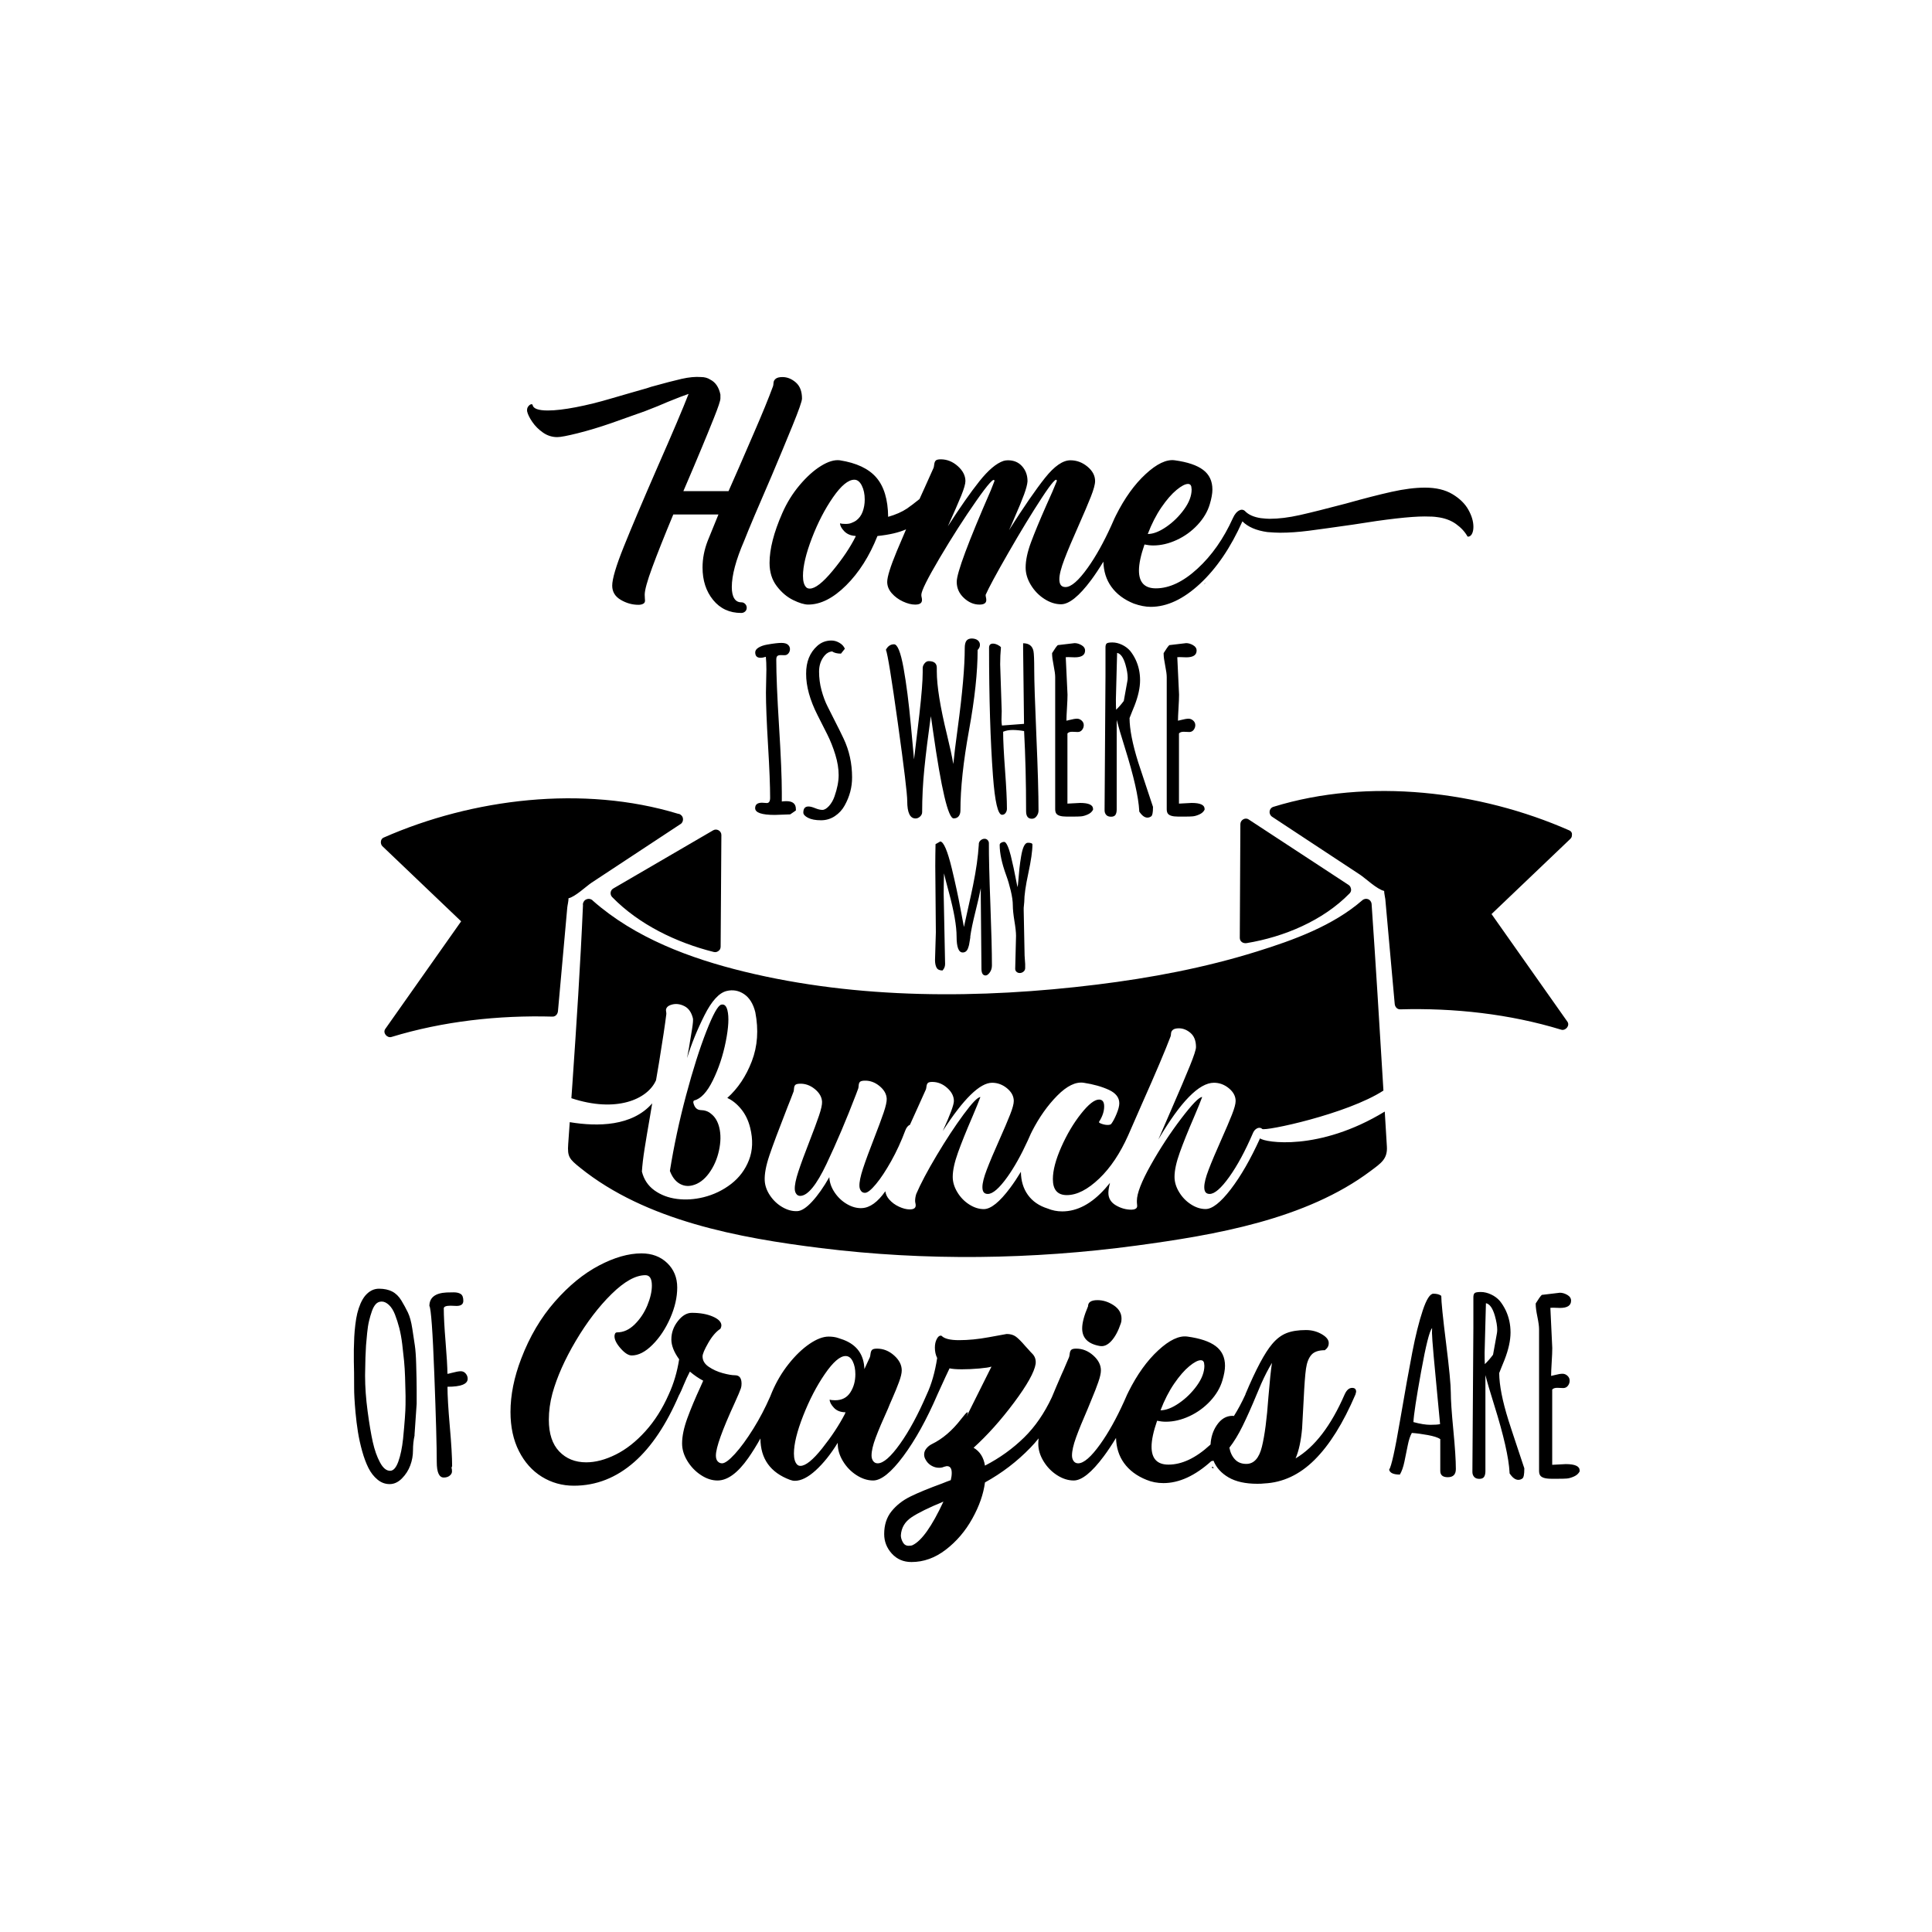 <?xml version="1.0" encoding="utf-8"?>
<!-- Generator: Adobe Illustrator 21.0.0, SVG Export Plug-In . SVG Version: 6.00 Build 0)  -->
<svg version="1.1" id="Calque_1" xmlns="http://www.w3.org/2000/svg" xmlns:xlink="http://www.w3.org/1999/xlink" x="0px" y="0px"
	 viewBox="0 0 600 600" style="enable-background:new 0 0 600 600;" xml:space="preserve">
<path d="M450.56,432.42c0-2.33-0.49-7.46-1.48-15.39c-0.99-7.93-1.48-12.8-1.48-14.6c-0.57-0.44-1.38-0.66-2.44-0.66
	c-1.06,0-2.17,1.75-3.33,5.25c-1.16,3.5-2.24,7.82-3.23,12.95c-1,5.14-2.27,12.25-3.83,21.34c-1.55,9.09-2.67,14.13-3.36,15.12
	c0.25,1.01,1.35,1.51,3.33,1.51c0.59-0.98,1.07-2.33,1.42-4.03c0.36-1.7,0.7-3.39,1.03-5.06c0.33-1.67,0.76-2.96,1.27-3.84
	c1.45,0.1,3.11,0.32,4.97,0.66c1.86,0.35,3.15,0.76,3.86,1.26v9.87c0,1.31,0.78,1.96,2.33,1.96c1.68,0,2.51-0.85,2.51-2.55
	c0-2.71-0.27-6.77-0.79-12.18C450.82,438.62,450.56,434.75,450.56,432.42z M444.22,442.49c-1.42,0-3.17-0.28-5.27-0.85
	c0.1-2.19,0.89-7.4,2.38-15.63c1.49-8.23,2.63-12.75,3.42-13.56c-0.02,0.12-0.04,0.61-0.04,1.46c0,0.85,0.18,3.3,0.54,7.35
	c0.36,4.05,0.76,8.32,1.2,12.79c0.44,4.47,0.7,7.21,0.78,8.22C446.64,442.42,445.63,442.49,444.22,442.49z M468.44,441.01
	c-1.87-5.99-2.82-10.85-2.85-14.6c0.07-0.2,0.33-0.85,0.78-1.96c0.44-1.11,0.74-1.83,0.89-2.18c1.23-3.18,1.85-6,1.85-8.46
	c0-2.46-0.49-4.74-1.48-6.84c-0.52-1.08-1.13-2.07-1.85-2.96c-0.74-0.84-1.64-1.51-2.72-2.01c-1.07-0.5-2.13-0.76-3.18-0.76
	c-1.05,0-1.69,0.12-1.94,0.37c-0.25,0.25-0.37,0.67-0.37,1.26v9.31l-0.3,44.39v0.59c0,0.59,0.18,1.09,0.54,1.5
	c0.36,0.41,0.89,0.61,1.61,0.61s1.21-0.21,1.48-0.63c0.27-0.42,0.41-1.01,0.41-1.77v-29.82c0.52,2.05,1.44,5.19,2.77,9.43
	c2.91,9.29,4.48,16.22,4.73,20.81v0.26c0.89,1.36,1.8,2.03,2.73,2.03c0.44,0,0.86-0.14,1.26-0.43c0.39-0.28,0.59-1.27,0.59-2.98
	v-0.18c-0.3-0.94-1.03-3.16-2.22-6.67C470,445.8,469.08,443.04,468.44,441.01z M464.86,414.18l-1.18,6.54
	c-0.84,1.13-1.69,2.11-2.55,2.92c-0.05-0.76-0.07-1.92-0.07-3.47l0.41-15.45c1.16,0.22,2.08,1.52,2.77,3.88
	c0.49,1.73,0.74,3.19,0.74,4.4C464.97,413.44,464.93,413.84,464.86,414.18z M490.58,456.69v0.26c-0.35,0.69-0.94,1.22-1.77,1.59
	c-0.84,0.37-1.58,0.58-2.22,0.63c-0.64,0.05-1.47,0.07-2.48,0.07h-2.37c-1.87,0-3.03-0.37-3.47-1.11c-0.2-0.34-0.3-0.8-0.3-1.37
	v-43.98c0-0.86-0.17-2.14-0.52-3.84c-0.35-1.7-0.52-2.99-0.52-3.88v-0.26c0.84-1.38,1.47-2.27,1.89-2.66l5.62-0.67
	c0.76,0,1.53,0.23,2.31,0.68c0.78,0.46,1.16,1.05,1.16,1.79c0,1.5-1.15,2.25-3.44,2.25l-2.18-0.07c-0.37,0-0.64,0.01-0.81,0.04
	l0.59,12.49c0,1.01-0.06,2.48-0.18,4.42c-0.12,1.93-0.18,3.34-0.18,4.23c0.27-0.05,0.64-0.14,1.11-0.26
	c1.03-0.27,1.84-0.41,2.42-0.41c0.58,0,1.1,0.21,1.55,0.63c0.46,0.42,0.68,0.92,0.68,1.52c0,0.59-0.18,1.12-0.55,1.59
	c-0.37,0.47-0.85,0.7-1.44,0.7L483.6,431c-0.74,0-1.26,0.18-1.55,0.55v23.36c2.59-0.15,3.99-0.22,4.21-0.22
	C489.14,454.69,490.58,455.35,490.58,456.69z"/>
<g id="Mode_Isolation">
</g>
<path d="M336.08,412.55c0-1.75,0.61-4.04,1.82-6.86c0-1.28,0.97-1.92,2.93-1.92c1.75,0,3.43,0.54,5.05,1.61
	c1.61,1.08,2.42,2.46,2.42,4.14c0,0.61-0.07,1.08-0.2,1.41c-0.81,2.42-1.8,4.27-2.98,5.55c-1.18,1.28-2.41,1.78-3.68,1.51
	C337.86,417.33,336.08,415.51,336.08,412.55z M421.16,432.23l-0.2,0.81c-3.83,8.95-8.07,15.73-12.72,20.34
	c-4.64,4.61-9.86,7.05-15.64,7.32c-0.47,0.07-1.18,0.1-2.12,0.1c-3.7,0-6.68-0.66-8.93-1.97c-2.25-1.31-3.82-3.04-4.69-5.2
	c-0.23,0.07-0.46,0.11-0.69,0.15c-5.01,4.52-9.97,6.81-14.86,6.81c-1.88,0-3.63-0.34-5.25-1.01c-3.03-1.21-5.37-2.96-7.01-5.25
	c-1.56-2.17-2.37-4.76-2.46-7.77c-1.25,2.06-2.51,3.97-3.8,5.7c-3.73,5.01-6.85,7.52-9.34,7.52c-1.75,0-3.48-0.56-5.2-1.67
	c-1.72-1.11-3.11-2.56-4.19-4.34c-1.08-1.78-1.61-3.58-1.61-5.4c0-0.53,0.04-1.08,0.1-1.67c-0.81,1.01-1.65,1.98-2.53,2.88
	c-4.17,4.31-8.88,7.91-14.13,10.8c-0.47,3.63-1.78,7.38-3.94,11.25c-2.15,3.87-4.89,7.08-8.23,9.64c-3.33,2.56-6.88,3.83-10.65,3.83
	c-2.49,0-4.52-0.87-6.11-2.62c-1.58-1.75-2.37-3.77-2.37-6.06c0-2.83,0.76-5.18,2.27-7.06c1.51-1.88,3.47-3.42,5.85-4.59
	c2.39-1.18,5.7-2.54,9.94-4.09c0.81-0.34,1.68-0.67,2.62-1.01c0.2-0.81,0.3-1.55,0.3-2.22c0-1.48-0.54-2.19-1.61-2.12l-0.81,0.2
	c-0.4,0.2-0.91,0.3-1.51,0.3c-0.87,0-1.7-0.24-2.47-0.71c-0.77-0.47-1.36-1.11-1.77-1.92c-0.27-0.47-0.4-0.97-0.4-1.51
	c0-0.67,0.23-1.29,0.71-1.87c0.47-0.57,1.04-1.03,1.72-1.36c3.3-1.61,6.31-4.19,9.03-7.72c2.02-2.62,2.57-2.86,1.68-0.76
	c1.69-3.39,4.27-8.56,7.76-15.54h-0.1c-0.54,0.2-1.77,0.39-3.68,0.56c-1.92,0.17-3.72,0.25-5.4,0.25c-1.68,0-2.96-0.1-3.83-0.3
	c-0.47,0.94-1.71,3.63-3.73,8.07l0,0.01c-3.37,7.81-6.91,14.21-10.65,19.23c-3.73,5.01-6.85,7.52-9.34,7.52
	c-1.75,0-3.48-0.56-5.2-1.67c-1.72-1.11-3.11-2.56-4.19-4.34c-1.08-1.78-1.61-3.58-1.61-5.4v-0.3c-2.15,3.5-4.42,6.34-6.81,8.53
	c-2.39,2.19-4.56,3.28-6.51,3.28c-0.47,0-0.98-0.1-1.51-0.3c-6.1-2.28-9.16-6.56-9.18-12.85c-1.29,2.31-2.56,4.34-3.79,6.09
	c-3.26,4.64-6.44,6.96-9.54,6.96c-1.75,0-3.48-0.57-5.2-1.72c-1.72-1.14-3.11-2.61-4.19-4.39c-1.08-1.78-1.61-3.58-1.61-5.4
	c0-2.22,0.54-4.81,1.61-7.77c1.08-2.96,2.46-6.26,4.14-9.89l0.81-1.82c-1.41-0.74-2.79-1.68-4.14-2.83
	c-0.67,1.28-1.31,2.66-1.92,4.14c-0.61,1.48-1.04,2.46-1.31,2.93c-0.04,0.11-0.11,0.18-0.16,0.28c-3.92,9.1-8.54,16.03-13.87,20.72
	c-5.59,4.91-11.84,7.37-18.77,7.37c-3.63,0-6.95-0.93-9.94-2.78c-2.99-1.85-5.37-4.51-7.12-7.97c-1.75-3.46-2.62-7.52-2.62-12.16
	c0-5.25,1.11-10.76,3.33-16.55c2.62-6.86,6.11-12.77,10.45-17.71c4.34-4.95,8.9-8.68,13.68-11.2c4.78-2.52,9.18-3.78,13.22-3.78
	c3.23,0,5.89,0.99,7.97,2.98c2.08,1.99,3.13,4.53,3.13,7.62c0,3.03-0.72,6.19-2.17,9.49c-1.45,3.3-3.28,6.06-5.5,8.28
	c-2.22,2.22-4.37,3.33-6.46,3.33c-1.01,0-2.15-0.72-3.43-2.17c-1.28-1.45-1.92-2.71-1.92-3.79c0-0.34,0.07-0.62,0.2-0.86
	c0.13-0.23,0.34-0.35,0.61-0.35c1.95,0,3.77-0.82,5.45-2.47c1.68-1.65,2.99-3.62,3.94-5.9c0.94-2.29,1.41-4.34,1.41-6.16
	c0-2.15-0.67-3.23-2.02-3.23c-3.03,0-6.53,1.95-10.5,5.85c-3.97,3.9-7.67,8.75-11.1,14.53c-3.43,5.79-5.85,11.24-7.27,16.35
	c-0.74,2.76-1.11,5.48-1.11,8.17c0,4.31,1.08,7.59,3.23,9.84c2.15,2.25,4.95,3.38,8.38,3.38c2.89,0,5.95-0.81,9.18-2.42
	c3.23-1.61,6.29-4.02,9.18-7.22c2.89-3.19,5.31-7.01,7.26-11.44c0-0.01,0-0.01,0.01-0.02c1.55-3.36,2.62-7,3.23-10.9
	c-1.61-2.22-2.42-4.27-2.42-6.16c0-2.09,0.67-3.99,2.02-5.7c1.34-1.72,2.79-2.57,4.34-2.57c2.56,0,4.73,0.39,6.51,1.16
	c1.78,0.77,2.67,1.7,2.67,2.78c0,0.27-0.1,0.61-0.3,1.01c-1.35,0.88-2.61,2.34-3.78,4.39c-1.18,2.05-1.77,3.45-1.77,4.19
	c0,1.28,0.64,2.36,1.92,3.23c1.28,0.87,2.72,1.53,4.34,1.97c1.61,0.44,2.89,0.66,3.83,0.66c1.35,0,2.02,0.87,2.02,2.62
	c0,0.54-0.07,1.01-0.2,1.41c-0.27,0.81-0.91,2.32-1.92,4.54c-3.9,8.48-5.85,13.93-5.85,16.35c0,0.81,0.18,1.41,0.56,1.82
	c0.37,0.4,0.82,0.61,1.36,0.61c0.87,0,2.2-0.97,3.99-2.93c1.78-1.95,3.7-4.58,5.75-7.87c1.92-3.08,3.64-6.38,5.18-9.88
	c0.2-0.5,0.4-1,0.62-1.52c1.35-3.16,3.06-6.06,5.15-8.68c2.08-2.62,4.24-4.69,6.46-6.21c2.22-1.51,4.2-2.27,5.95-2.27
	c1.14,0,2.15,0.15,3.03,0.46c0.87,0.3,1.41,0.49,1.61,0.55c4.17,1.61,6.32,4.64,6.46,9.08l1.72-3.73c0.07-0.2,0.13-0.57,0.2-1.11
	c0.07-0.54,0.24-0.92,0.5-1.16c0.27-0.24,0.77-0.35,1.51-0.35c1.95,0,3.72,0.71,5.3,2.12c1.58,1.41,2.37,2.96,2.37,4.64
	c0,0.88-0.29,2.09-0.86,3.63c-0.57,1.55-1.23,3.16-1.97,4.84c-0.74,1.68-1.21,2.79-1.41,3.33c-1.68,3.7-2.96,6.71-3.83,9.03
	c-0.88,2.32-1.31,4.19-1.31,5.6c0,0.67,0.17,1.25,0.5,1.72c0.34,0.47,0.81,0.71,1.41,0.71c1.75,0,4.05-2,6.91-6.01
	c2.85-3.99,5.62-9.11,8.31-15.35c0.01-0.02,0.01-0.03,0.02-0.04c1.48-3.16,2.56-6.93,3.23-11.3c-0.47-0.94-0.71-2.02-0.71-3.23
	c0-1.01,0.18-1.88,0.56-2.62c0.37-0.74,0.79-1.11,1.26-1.11c0.13,0,0.23,0.04,0.3,0.1c0.87,0.87,2.66,1.31,5.35,1.31
	c2.89,0,5.99-0.3,9.28-0.91c3.3-0.61,5.15-0.94,5.55-1.01c1.14,0,2.09,0.27,2.83,0.81c0.74,0.54,1.72,1.51,2.93,2.93
	c0.34,0.34,0.69,0.72,1.06,1.16c0.37,0.44,0.79,0.89,1.26,1.36c0.74,0.81,1.04,1.82,0.91,3.03c-0.4,2.56-2.64,6.56-6.71,12.01
	c-4.07,5.45-8.26,10.13-12.56,14.03c1.95,1.14,3.13,2.99,3.53,5.55c4.58-2.35,8.64-5.28,12.21-8.78c3.37-3.31,6.23-7.47,8.57-12.46
	c0.87-2.11,1.87-4.47,3.03-7.12c0.47-1.01,0.89-1.97,1.26-2.88c0.37-0.91,0.72-1.73,1.06-2.47c0.07-0.2,0.13-0.57,0.2-1.11
	c0.07-0.54,0.23-0.92,0.5-1.16c0.27-0.24,0.77-0.35,1.51-0.35c1.95,0,3.72,0.71,5.3,2.12c1.58,1.41,2.37,2.96,2.37,4.64
	c0,0.88-0.27,2.09-0.81,3.63c-0.54,1.55-1.16,3.16-1.87,4.84c-0.71,1.68-1.16,2.79-1.36,3.33c-1.61,3.7-2.84,6.71-3.68,9.03
	c-0.84,2.32-1.26,4.19-1.26,5.6c0,0.67,0.17,1.25,0.5,1.72c0.34,0.47,0.81,0.71,1.41,0.71c1.75,0,4.05-2,6.91-6.01
	c2.5-3.5,4.93-7.86,7.3-13.08c0.24-0.58,0.5-1.17,0.78-1.76c0.08-0.19,0.16-0.36,0.24-0.55c0.04-0.1,0.1-0.17,0.14-0.26
	c0.09-0.18,0.17-0.36,0.26-0.55c2.69-5.38,5.77-9.67,9.24-12.87c3.46-3.2,6.47-4.63,9.03-4.29c3.97,0.54,6.91,1.53,8.83,2.98
	c1.92,1.45,2.88,3.48,2.88,6.11c0,1.21-0.27,2.72-0.81,4.54c-0.67,2.29-1.94,4.42-3.78,6.41c-1.85,1.98-4,3.55-6.46,4.69
	c-2.46,1.14-4.9,1.72-7.32,1.72c-0.87,0-1.78-0.1-2.72-0.3c-1.14,3.3-1.72,5.99-1.72,8.07c0,3.7,1.75,5.55,5.25,5.55
	c4.17,0,8.48-2.03,12.92-6.11c0.05-0.05,0.1-0.1,0.15-0.15c0.13-2.22,0.74-4.22,1.92-5.96c1.31-1.95,2.94-2.93,4.89-2.93
	c0.17,0,0.31,0.03,0.45,0.05c1.26-2,2.42-4.17,3.48-6.48c0-0.01,0.01-0.02,0.01-0.03l0.1-0.2v-0.1c3.23-7.67,5.99-12.85,8.28-15.54
	c1.35-1.61,2.83-2.74,4.44-3.38c1.61-0.64,3.63-0.96,6.06-0.96c1.82,0,3.46,0.44,4.95,1.31c1.48,0.87,2.19,1.82,2.12,2.83
	c0,0.81-0.4,1.51-1.21,2.12c-1.95,0-3.35,0.49-4.19,1.46c-0.84,0.98-1.4,2.41-1.66,4.29c-0.27,1.88-0.5,5.01-0.71,9.39l-0.5,9.18
	c-0.34,3.83-1.01,6.93-2.02,9.28c5.92-3.5,11-10.13,15.24-19.88c0.61-1.35,1.38-2.02,2.32-2.02
	C420.76,431.02,421.16,431.42,421.16,432.23z M360.41,437.98c1.68,0,3.6-0.74,5.75-2.22c2.15-1.48,4-3.3,5.55-5.45
	c1.55-2.15,2.32-4.21,2.32-6.16l-0.1-0.91c-0.14-0.54-0.47-0.81-1.01-0.81c-0.87,0-2.07,0.62-3.58,1.87
	c-1.51,1.25-3.08,3.05-4.69,5.4C363.03,432.06,361.62,434.82,360.41,437.98z M265.64,426.78c0-1.55-0.27-2.88-0.81-3.99
	c-0.54-1.11-1.28-1.66-2.22-1.66c-1.75,0-3.9,1.87-6.46,5.6c-2.56,3.73-4.79,8.04-6.71,12.92c-1.92,4.88-2.88,8.8-2.88,11.76
	c0,1.61,0.34,2.76,1.01,3.43c0.27,0.27,0.61,0.4,1.01,0.4c1.61,0,3.87-1.82,6.76-5.45c2.89-3.63,5.25-7.2,7.06-10.7
	c0-0.07,0.07-0.24,0.2-0.5c-1.55,0-2.76-0.47-3.63-1.41c-0.88-0.94-1.31-1.78-1.31-2.52c0.4,0.14,0.97,0.2,1.72,0.2
	c2.08,0,3.65-0.81,4.69-2.42C265.12,430.82,265.64,428.93,265.64,426.78z M292.99,466.34c-4.58,1.88-7.89,3.51-9.94,4.89
	c-2.05,1.38-3.14,3.25-3.28,5.6c0,0.67,0.2,1.38,0.61,2.12c0.4,0.74,1.01,1.11,1.82,1.11c0.54,0,0.94-0.07,1.21-0.2
	C286.23,478.52,289.42,474.01,292.99,466.34z M395.02,423.25c-1.14,1.88-2.25,4.04-3.33,6.46l-1.41,3.33
	c-1.61,3.9-3.08,7.18-4.39,9.84c-1.31,2.66-2.67,4.89-4.09,6.71c0.27,1.48,0.84,2.69,1.72,3.63c0.87,0.94,2.05,1.41,3.53,1.41
	c2.35,0,3.97-1.77,4.84-5.3c0.87-3.53,1.55-8.66,2.02-15.39C394.32,428.97,394.69,425.4,395.02,423.25z M376.86,455.95h0.1l-0.4-0.5
	C376.22,455.78,376.32,455.95,376.86,455.95z"/>
<path d="M128.84,417.88c-0.2-1.33-0.46-3.07-0.79-5.23c-0.33-2.16-0.79-3.84-1.37-5.04c-0.58-1.21-1.26-2.45-2.03-3.73
	c-0.78-1.28-1.73-2.21-2.86-2.79c-1.13-0.58-2.5-0.87-4.1-0.87c-1.6,0-3.02,0.71-4.25,2.14c-0.54,0.64-1.03,1.47-1.48,2.48
	c-0.42,0.99-0.75,1.99-1,3.01c-0.25,1.02-0.45,2.21-0.61,3.55c-0.16,1.34-0.27,2.59-0.33,3.75c-0.06,1.16-0.1,2.46-0.13,3.92
	c0,0.71,0,1.39,0,2.01c0,0.63,0,1.2,0,1.72c0.02,1.03,0.05,2.2,0.07,3.49c0.02,1.29,0.03,2.85,0.02,4.66
	c-0.01,1.81,0.13,4.36,0.42,7.63c0.2,2.14,0.45,4.18,0.76,6.12c0.31,1.94,0.75,3.92,1.31,5.95c0.57,2.03,1.22,3.78,1.96,5.25
	c0.74,1.47,1.68,2.67,2.81,3.6c1.13,0.94,2.39,1.4,3.77,1.4c1.38,0,2.65-0.59,3.81-1.76c1.16-1.17,2.02-2.51,2.59-4.03
	c0.57-1.52,0.85-3.09,0.85-4.71c0-1.63,0.16-3.14,0.48-4.55v-0.33l0.66-9.57v-4.36c0-1.9-0.05-4.53-0.15-7.91
	C129.18,421.17,129.04,419.23,128.84,417.88z M125.94,436.23c-0.01,2.03-0.27,5.56-0.76,10.59c-0.3,2.81-0.79,5.17-1.48,7.1
	c-0.69,1.9-1.54,2.85-2.55,2.85c-1.16,0-2.21-0.87-3.14-2.61c-0.94-1.74-1.68-3.85-2.24-6.34c-0.55-2.49-1.09-5.69-1.61-9.59
	c-0.52-3.9-0.78-7.55-0.78-10.92v-0.33c0.02-1.28,0.06-3.07,0.11-5.36c0.05-1.38,0.11-2.64,0.18-3.77c0.1-1.16,0.22-2.45,0.35-3.86
	c0.14-1.42,0.33-2.67,0.59-3.75c0.26-1.08,0.55-2.1,0.89-3.05c0.33-0.95,0.74-1.68,1.22-2.2c0.48-0.52,1.09-0.78,1.83-0.78
	c0.74,0,1.48,0.35,2.24,1.05c0.75,0.7,1.38,1.7,1.88,2.99c0.5,1.29,0.95,2.68,1.33,4.16c0.38,1.48,0.69,3.17,0.92,5.06
	c0.23,1.9,0.42,3.63,0.57,5.19c0.15,1.57,0.25,3.24,0.31,5.03c0.06,1.79,0.1,3.15,0.11,4.08
	C125.96,432.71,125.96,434.2,125.94,436.23z M138.97,430.67c0,2.73,0.24,6.84,0.72,12.31c0.48,5.47,0.72,9.59,0.72,12.34l-0.19,0.48
	c0.1,0.29,0.15,0.68,0.15,1.16c0,0.48-0.23,0.92-0.7,1.31s-1.08,0.59-1.85,0.59c-1.45,0-2.18-1.61-2.18-4.84
	c0-4.8-0.25-13.88-0.76-27.24c-0.5-13.35-1.02-20.42-1.53-21.21c0.02-2.61,1.81-4,5.36-4.18c0.54-0.02,1.27-0.04,2.2-0.04
	c0.92,0,1.65,0.17,2.18,0.52c0.53,0.34,0.8,1.05,0.8,2.11c0,1.06-0.7,1.59-2.11,1.59l-1.85-0.07c-1.4,0-2.11,0.28-2.11,0.85
	c0,2.34,0.18,5.77,0.55,10.29c0.37,4.52,0.57,7.87,0.59,10.03c0.32-0.05,0.75-0.15,1.29-0.3c1.28-0.34,2.23-0.52,2.85-0.52
	c0.62,0,1.13,0.24,1.53,0.72c0.41,0.48,0.61,1.02,0.61,1.61C145.25,429.84,143.16,430.67,138.97,430.67z"/>
<path d="M121.57,322.04c-1.35,0.41-2.78-1.27-1.92-2.49c7.85-11.14,15.71-22.28,23.56-33.42c-8.15-7.78-16.3-15.56-24.45-23.33
	c-0.72-0.69-0.66-2.22,0.34-2.66c27.65-12.18,62.07-16.37,91.46-7.42c0.35,0.02,0.66,0.16,0.92,0.39c0.44,0.33,0.64,0.83,0.63,1.34
	c0,0.04,0,0.08,0,0.11c0,0.03,0,0.06-0.01,0.09c-0.02,0.29-0.11,0.57-0.29,0.82c-0.16,0.25-0.38,0.45-0.65,0.57
	c-5.26,3.47-10.52,6.93-15.78,10.4c-3.89,2.57-7.79,5.13-11.68,7.7c-1.5,0.99-5.13,4.42-7.14,4.82c0.01,0.92-0.33,2.22-0.39,2.89
	c-0.37,4.16-0.75,8.32-1.12,12.48c-0.59,6.56-1.18,13.12-1.77,19.69c-0.08,0.89-0.72,1.72-1.7,1.7
	C154.89,315.25,137.6,317.14,121.57,322.04z M190.11,278.59c8.32,8.55,20.04,14.17,31.54,17.05c0.54,0.13,1,0.02,1.35-0.23
	c0.46-0.26,0.8-0.73,0.8-1.41c0.08-11.56,0.15-23.12,0.23-34.68c0.01-1.29-1.45-2.11-2.55-1.46c-10.34,6.02-20.68,12.04-31.02,18.07
	C189.5,276.48,189.35,277.81,190.11,278.59z M387.17,292.89c11.58-1.91,23.69-6.97,31.95-15.43c0.53-0.55,0.58-1.2,0.36-1.74
	c-0.1-0.35-0.32-0.67-0.7-0.92c-10.34-6.78-20.68-13.55-31.02-20.33c-1.1-0.72-2.55,0.23-2.55,1.46
	c-0.06,11.77-0.12,23.55-0.18,35.32C385.02,292.45,386.11,293.07,387.17,292.89z M391.32,353.52c-2.95,6.49-5.99,11.78-9.12,15.85
	c-3.13,4.07-5.73,6.11-7.79,6.11c-1.54,0-3.06-0.49-4.56-1.46s-2.73-2.24-3.67-3.81c-0.95-1.56-1.42-3.14-1.42-4.74
	c0-2.01,0.55-4.53,1.64-7.57c1.09-3.04,2.58-6.74,4.47-11.11c1.18-2.77,2.01-4.81,2.48-6.11c-0.95,0-3.11,2.23-6.51,6.69
	c-3.4,4.46-6.54,9.25-9.43,14.39c-2.89,5.14-4.34,8.86-4.34,11.16c0,0.47,0.01,0.81,0.05,1.02c0.03,0.21,0.04,0.4,0.04,0.58
	c0,0.41-0.18,0.71-0.53,0.89c-0.35,0.18-0.77,0.27-1.24,0.27c-1.71,0-3.33-0.46-4.87-1.37c-1.53-0.91-2.3-2.2-2.3-3.85
	c0-0.79,0.17-1.83,0.5-3.11c-0.49,0.61-1,1.2-1.51,1.78c-4.22,4.72-8.66,7.08-13.33,7.08c-1.59,0-3.1-0.3-4.52-0.89
	c-2.66-0.83-4.71-2.24-6.15-4.25c-1.41-1.96-2.13-4.35-2.16-7.16c-1.09,1.81-2.2,3.48-3.33,4.99c-3.28,4.4-6.01,6.6-8.19,6.6
	c-1.54,0-3.05-0.49-4.56-1.46c-1.51-0.97-2.73-2.24-3.67-3.81c-0.94-1.56-1.42-3.14-1.42-4.74c0-2.01,0.55-4.53,1.64-7.57
	c1.09-3.04,2.58-6.74,4.47-11.11c1.18-2.77,2.01-4.81,2.48-6.11c-0.83,0-2.57,1.8-5.22,5.4c-2.66,3.6-5.43,7.82-8.32,12.66
	c-2.89,4.84-5.02,8.86-6.38,12.04c-0.24,0.77-0.35,1.48-0.35,2.13c0,0.24,0.03,0.47,0.09,0.71c0.06,0.24,0.09,0.47,0.09,0.71
	c0,0.83-0.62,1.24-1.86,1.24c-1,0-2.11-0.28-3.32-0.84c-1.21-0.56-2.23-1.31-3.06-2.26c-0.68-0.78-1.07-1.63-1.19-2.54
	c-2.37,3.38-4.8,5.13-7.28,5.24c-1.53,0.07-3.07-0.34-4.62-1.24c-1.55-0.9-2.83-2.11-3.85-3.63c-1.02-1.52-1.56-3.07-1.64-4.67
	l0-0.09c-1.8,3.16-3.59,5.7-5.36,7.61c-1.77,1.92-3.31,2.9-4.6,2.96c-1.53,0.07-3.07-0.34-4.62-1.24c-1.55-0.9-2.83-2.11-3.85-3.63
	c-1.02-1.52-1.56-3.07-1.64-4.67c-0.09-2,0.39-4.58,1.45-7.74c1.06-3.15,2.94-8.16,5.63-15.03c0.32-0.78,0.63-1.58,0.95-2.39
	c0.32-0.81,0.63-1.64,0.95-2.48c0.05-0.18,0.09-0.51,0.13-0.98c0.04-0.47,0.17-0.82,0.39-1.04c0.23-0.22,0.66-0.34,1.31-0.37
	c1.71-0.08,3.29,0.47,4.73,1.64c1.44,1.17,2.2,2.5,2.27,3.97c0.04,0.88-0.28,2.32-0.95,4.3c-0.68,1.98-1.64,4.6-2.91,7.85
	c-1.53,3.91-2.7,7.09-3.5,9.52c-0.8,2.43-1.17,4.27-1.11,5.51c0.03,0.59,0.2,1.08,0.51,1.48c0.31,0.4,0.74,0.59,1.27,0.56
	c2.3-0.11,4.99-3.43,8.09-9.96c3.09-6.53,6.14-13.7,9.14-21.53l0.71-1.9c0.05-0.18,0.09-0.51,0.13-0.98
	c0.04-0.47,0.17-0.82,0.39-1.04c0.23-0.22,0.66-0.34,1.31-0.37c1.71-0.08,3.29,0.47,4.73,1.64c1.44,1.17,2.2,2.5,2.27,3.97
	c0.04,0.88-0.28,2.32-0.95,4.3c-0.68,1.98-1.64,4.6-2.91,7.85c-1.53,3.91-2.7,7.09-3.5,9.52c-0.8,2.43-1.17,4.27-1.11,5.51
	c0.03,0.59,0.2,1.08,0.51,1.48c0.31,0.4,0.74,0.59,1.27,0.56c0.77-0.04,1.89-0.95,3.37-2.73c1.48-1.78,3.05-4.16,4.72-7.14
	c1.66-2.97,3.12-6.15,4.38-9.52c0.37-0.94,0.85-1.51,1.43-1.74c0.8-1.79,1.66-3.68,2.58-5.7l2.39-5.31c0.06-0.18,0.12-0.5,0.18-0.97
	c0.06-0.47,0.21-0.81,0.44-1.02c0.24-0.21,0.68-0.31,1.33-0.31c1.71,0,3.26,0.62,4.65,1.86c1.39,1.24,2.08,2.6,2.08,4.07
	c0,1.18-1.15,4.28-3.45,9.3c6.43-9.98,11.54-14.97,15.32-14.97c1.71,0,3.26,0.58,4.65,1.73c1.39,1.15,2.08,2.47,2.08,3.94
	c0,0.89-0.38,2.3-1.15,4.25c-0.77,1.95-1.86,4.52-3.28,7.7c-1.71,3.84-3.03,6.95-3.94,9.34c-0.92,2.39-1.37,4.21-1.37,5.45
	c0,0.71,0.13,1.24,0.4,1.59c0.27,0.35,0.69,0.53,1.28,0.53c1.53,0,3.56-1.76,6.07-5.27c2.16-3.03,4.27-6.8,6.33-11.3
	c0.25-0.61,0.53-1.23,0.83-1.86c0.05-0.12,0.1-0.22,0.15-0.34c0.03-0.07,0.07-0.12,0.1-0.18c0.09-0.18,0.16-0.35,0.25-0.52
	c2.24-4.37,4.86-8.06,7.84-11.07c2.98-3.01,5.71-4.34,8.19-3.99c3.07,0.47,5.68,1.21,7.84,2.21c2.15,1,3.23,2.39,3.23,4.16
	c0,0.83-0.28,1.92-0.84,3.28c-0.56,1.36-1.11,2.39-1.64,3.1c-0.18,0.24-0.56,0.35-1.15,0.35c-0.59,0-1.21-0.12-1.86-0.35
	c-0.65-0.24-0.92-0.44-0.8-0.62c1.06-1.65,1.59-3.25,1.59-4.78c0-1.42-0.53-2.13-1.59-2.13c-1.42,0-3.29,1.48-5.62,4.43
	c-2.33,2.95-4.37,6.39-6.11,10.32c-1.74,3.93-2.61,7.25-2.61,9.96c0,3.31,1.45,4.96,4.34,4.96c3.13,0,6.49-1.73,10.1-5.18
	c3.48-3.34,6.45-7.8,8.94-13.36c1.24-2.88,2.65-6.11,4.25-9.71c4.31-9.68,7.29-16.71,8.94-21.07c0.06-0.18,0.1-0.49,0.13-0.93
	c0.03-0.44,0.24-0.81,0.62-1.11c0.38-0.29,0.99-0.44,1.82-0.44c1.3,0,2.51,0.49,3.63,1.46c1.12,0.97,1.68,2.43,1.68,4.38
	c0,0.77-0.64,2.72-1.9,5.84c-1.27,3.13-3.2,7.68-5.8,13.64l-3.99,9.21c6.91-11.75,12.66-17.62,17.27-17.62
	c1.71,0,3.26,0.58,4.65,1.73c1.39,1.15,2.08,2.47,2.08,3.94c0,0.89-0.38,2.3-1.15,4.25c-0.77,1.95-1.86,4.52-3.28,7.7
	c-1.71,3.84-3.03,6.95-3.94,9.34c-0.92,2.39-1.37,4.21-1.37,5.45c0,0.71,0.13,1.24,0.4,1.59c0.27,0.35,0.69,0.53,1.28,0.53
	c1.53,0,3.56-1.76,6.07-5.27c2.51-3.51,4.94-8.01,7.31-13.5c0.24-0.59,0.54-1.03,0.93-1.33c0.38-0.29,0.75-0.44,1.11-0.44
	c0.35,0,0.65,0.12,0.88,0.35c0.76,0.81,26.36-4.58,37.66-11.91c-0.05-0.77-0.09-1.54-0.14-2.3c-1.13-18.53-2.25-37.07-3.53-55.59
	c-0.1-1.51-1.76-2.19-2.9-1.2c-9.15,7.94-21.34,12.35-32.73,15.9c-16.17,5.05-32.96,8.21-49.75,10.28
	c-36.09,4.44-74.06,4.62-109.56-4.05c-16.77-4.1-33.75-10.43-46.88-21.98c-0.2-0.26-0.49-0.43-0.8-0.52
	c-0.04-0.01-0.08-0.02-0.12-0.03c-0.04-0.01-0.07-0.02-0.11-0.02c-0.2-0.04-0.39-0.03-0.58,0c-0.03,0-0.06,0.01-0.08,0.02
	c-0.05,0.01-0.09,0.02-0.14,0.03c-0.46,0.13-0.88,0.42-1.09,0.9c-0.17,0.31-0.25,0.67-0.18,1.02c-0.8,18.52-2.02,37.02-3.29,55.51
	c-0.1,1.47-0.21,2.94-0.31,4.4c13.89,4.61,23.68,0.39,26.29-5.59l0.95-5.6c1.13-6.92,1.88-11.91,2.25-14.97
	c0.01-0.18-0.02-0.49-0.09-0.91c-0.08-0.43,0.03-0.82,0.33-1.19c0.29-0.37,0.83-0.65,1.61-0.85c1.23-0.3,2.49-0.13,3.78,0.53
	c1.29,0.66,2.16,1.91,2.62,3.75c0.11,0.45,0.02,1.58-0.27,3.4c-0.29,1.82-0.6,3.72-0.94,5.71l-0.61,3.27
	c1.35-4.37,3.14-8.79,5.39-13.26c2.24-4.47,4.54-7,6.88-7.58c1.95-0.48,3.77-0.16,5.44,0.96c1.67,1.13,2.84,3,3.49,5.63
	c1.06,5.49,0.7,10.56-1.08,15.21c-1.78,4.65-4.32,8.46-7.62,11.41c1.53,0.69,2.96,1.83,4.28,3.43c1.32,1.6,2.26,3.55,2.83,5.84
	c0.91,3.69,0.79,7.02-0.37,10.01c-1.16,2.99-3.01,5.46-5.54,7.42c-2.54,1.96-5.4,3.34-8.58,4.13c-2.79,0.69-5.54,0.87-8.23,0.53
	c-2.69-0.34-5.03-1.23-7.02-2.66c-1.99-1.44-3.28-3.38-3.89-5.84c0.12-1.93,0.39-4.28,0.83-7.06c0.44-2.78,0.99-6.06,1.65-9.84
	l0.72-4.28c-6.22,7.13-16.91,7.28-25.61,5.84c-0.16,2.27-0.32,4.55-0.48,6.82c-0.29,3.94,0.39,4.66,3.72,7.34
	c20.45,16.49,49.43,21.81,74.77,24.95c32.42,4.02,65.63,3.58,97.99-0.78c24.28-3.28,52.62-8.07,72.74-23.19
	c3.12-2.35,5.27-3.65,5.03-7.56c-0.22-3.62-0.44-7.25-0.66-10.87C409.64,357.66,392.71,354.81,391.32,353.52z M215.6,341.75
	c2.07-0.51,4-2.59,5.79-6.24c1.79-3.65,3.13-7.66,4-12.02c0.87-4.37,1.05-7.61,0.52-9.74c-0.35-1.4-0.99-1.98-1.94-1.74
	c-1.01,0.25-2.54,3.02-4.61,8.3c-2.07,5.29-4.17,11.9-6.29,19.84c-2.12,7.94-3.8,15.77-5.03,23.49c0.69,1.85,1.67,3.14,2.92,3.9
	c1.25,0.76,2.61,0.95,4.06,0.59c1.95-0.48,3.67-1.74,5.16-3.77c1.48-2.03,2.52-4.37,3.1-7.04c0.58-2.67,0.61-5.06,0.09-7.18
	c-0.47-1.9-1.33-3.32-2.57-4.26c-0.84-0.74-1.94-1.12-3.31-1.14c-1.09-0.09-1.81-0.83-2.15-2.22c-0.04-0.17-0.04-0.33,0.01-0.49
	C215.41,341.88,215.49,341.78,215.6,341.75z M487.32,257.87c-27.77-12.23-62.36-16.41-91.83-7.31c-1.44,0.44-1.63,2.3-0.41,3.1
	c5.16,3.4,10.33,6.81,15.49,10.21c3.92,2.58,7.83,5.16,11.75,7.74c1.79,1.18,5.28,4.55,7.54,5.08c0,0.83,0.3,1.92,0.36,2.56
	c0.37,4.09,0.74,8.19,1.1,12.28c0.61,6.74,1.21,13.49,1.82,20.23c0.08,0.89,0.71,1.72,1.7,1.7c16.69-0.47,33.99,1.42,50.01,6.32
	c1.34,0.41,2.78-1.27,1.92-2.49c-7.85-11.14-15.71-22.28-23.56-33.42c8.15-7.78,16.3-15.56,24.45-23.33
	c0.36-0.34,0.51-0.73,0.51-1.11C488.29,258.82,488.07,258.2,487.32,257.87z"/>
<path d="M307.57,280.82c0.32,8.44,0.48,14.77,0.48,18.99c0,0.85-0.22,1.58-0.67,2.2c-0.45,0.62-0.88,0.93-1.29,0.93
	c-0.86,0-1.29-0.7-1.29-2.1l-0.21-22.31v-2.69c-0.24,1.36-0.78,3.75-1.63,7.16c-0.85,3.41-1.39,6.02-1.63,7.83v0.34
	c-0.03,0.14-0.09,0.47-0.16,0.98c-0.07,0.52-0.14,0.94-0.22,1.28c-0.08,0.34-0.19,0.71-0.35,1.13c-0.33,0.83-0.87,1.24-1.63,1.24
	c-1.26,0-1.89-1.65-1.89-4.94c0-3.26-0.79-7.82-2.38-13.69c-0.79-2.93-1.3-4.92-1.53-5.95c-0.07,2.83-0.1,4.96-0.1,6.39l0.44,21.79
	c0,0.76-0.27,1.42-0.8,1.99c-0.92,0-1.53-0.29-1.85-0.88s-0.48-1.38-0.48-2.38l0.26-8.59l-0.18-20.52c0-2.29,0.03-4.58,0.08-6.86
	l1.47-0.83c1.05,0.07,2.25,2.88,3.6,8.44c1.09,4.54,1.97,8.61,2.64,12.23c0.67,3.61,1.04,5.58,1.11,5.89
	c0.24-1.14,0.69-3.17,1.35-6.11c0.66-2.93,1.15-5.21,1.48-6.83c0.97-4.74,1.56-8.96,1.79-12.65v-0.31c0.07-0.45,0.28-0.81,0.65-1.09
	c0.36-0.28,0.74-0.41,1.14-0.41c0.4,0,0.72,0.14,0.97,0.43c0.25,0.28,0.37,0.59,0.37,0.92
	C307.09,266.05,307.25,272.38,307.57,280.82z M318.09,280.12c0-2.04,0.42-5.02,1.27-8.95c0.84-3.93,1.27-6.89,1.27-8.88
	c0-0.38-0.47-0.57-1.41-0.57s-1.64,1.42-2.11,4.27c-0.21,1.24-0.38,2.48-0.52,3.73c-0.12,1.22-0.23,2.42-0.32,3.58
	c-0.1,1.16-0.18,1.9-0.25,2.21c-0.1-0.35-0.27-1.11-0.49-2.29c-0.23-1.18-0.47-2.4-0.74-3.66c-0.27-1.26-0.56-2.52-0.87-3.78
	c-0.31-1.26-0.65-2.29-1.02-3.11c-0.37-0.81-0.72-1.22-1.05-1.22c-0.33,0-0.64,0.09-0.94,0.27s-0.45,0.4-0.45,0.66
	c0,2.62,0.68,5.79,2.04,9.5c0.52,1.41,0.99,3.01,1.41,4.77c0.42,1.77,0.63,3.27,0.63,4.5c0,1.23,0.17,2.86,0.5,4.89
	c0.34,2.03,0.5,3.56,0.5,4.59l-0.26,10.25c0,0.36,0.13,0.67,0.4,0.92c0.27,0.25,0.61,0.38,1.02,0.38c0.41,0,0.8-0.14,1.15-0.43
	c0.35-0.28,0.53-0.66,0.53-1.13v-1.19l-0.18-2.64l-0.28-14.05v-0.8L318.09,280.12z"/>
<path d="M303.66,198.86c0.45,0.37,0.67,0.84,0.67,1.41c0,0.57-0.24,1.1-0.72,1.59c0,6.85-0.89,15.15-2.67,24.91
	s-2.67,18.07-2.67,24.94c0,0.71-0.18,1.3-0.53,1.76c-0.36,0.46-0.88,0.69-1.57,0.69c-1.7,0-3.84-9.04-6.41-27.13
	c-0.37-2.67-0.6-4.21-0.69-4.62c-0.87,6.27-1.54,11.69-2,16.25c-0.46,4.56-0.69,9.08-0.69,13.56c0,0.51-0.21,0.96-0.64,1.36
	c-0.43,0.4-0.89,0.6-1.4,0.6c-1.72,0-2.59-1.79-2.59-5.38c0-2.21-0.97-10.27-2.91-24.18c-1.94-13.91-3.18-21.53-3.71-22.84
	c0.6-1.13,1.44-1.69,2.52-1.69c1.08,0,2.06,2.45,2.95,7.34c0.88,4.89,1.64,10.83,2.28,17.8c0.63,6.97,0.96,10.51,0.98,10.6
	c0.07-0.64,0.3-2.62,0.71-5.95c0.4-3.32,0.72-5.99,0.95-8.01c0.69-6.11,1.03-10.46,1.03-13.03v-1.34c0-0.51,0.19-0.99,0.57-1.47
	c0.38-0.47,0.81-0.71,1.29-0.71c1.68,0,2.52,0.69,2.52,2.07v1.07c0,4.55,1.06,11.13,3.17,19.75c0.92,3.77,1.57,6.79,1.96,9.07
	c0.25-2.6,0.71-6.35,1.38-11.27c1.45-10.71,2.17-18.96,2.17-24.75c0-1.03,0.17-1.79,0.52-2.26c0.34-0.47,0.91-0.71,1.69-0.71
	C302.6,198.31,303.21,198.5,303.66,198.86z M259.48,224.3c-0.87-1.75-1.69-3.37-2.45-4.86c-0.76-1.49-1.39-3.18-1.9-5.07
	c-0.51-1.88-0.76-3.82-0.76-5.81s0.59-3.66,1.76-5.02c0.64-0.74,1.4-1.15,2.28-1.24c0.67,0.46,1.59,0.69,2.76,0.69l1.21-1.52
	c-0.32-0.76-0.88-1.37-1.69-1.84c-0.81-0.47-1.63-0.71-2.48-0.71c-1.68,0-3.14,0.55-4.38,1.65c-2.34,2.09-3.5,4.98-3.48,8.65
	c-0.02,3.88,1.16,8.18,3.55,12.89c1.01,1.98,2.01,3.95,3,5.93c0.99,1.98,1.83,4.09,2.52,6.34c0.69,2.25,1.03,4.36,1.03,6.33
	s-0.43,4.17-1.28,6.6c-0.41,1.2-0.99,2.19-1.72,3c-0.74,0.8-1.42,1.21-2.05,1.21c-0.63,0-1.38-0.18-2.24-0.53
	c-0.86-0.36-1.56-0.53-2.09-0.53c-1.06,0-1.59,0.63-1.59,1.9c0,0.57,0.49,1.11,1.47,1.62c0.98,0.5,2.31,0.76,4.02,0.76
	c1.59,0,3.02-0.43,4.31-1.29c1.29-0.86,2.3-1.96,3.03-3.29c1.56-2.8,2.33-5.72,2.31-8.76c0-4.32-0.88-8.34-2.65-12.06
	C261.21,227.73,260.38,226.05,259.48,224.3z M244.25,248.81c-0.48,0-0.97,0.03-1.45,0.1v-2.72c0-4.6-0.29-11.48-0.86-20.65
	c-0.57-9.17-0.86-16.05-0.86-20.65c0-0.57,0.11-0.96,0.33-1.15c0.22-0.19,0.56-0.29,1.02-0.29l1.24,0.03c0.48,0,0.88-0.19,1.19-0.57
	c0.31-0.38,0.47-0.83,0.47-1.34c0-0.52-0.21-0.97-0.62-1.34c-0.41-0.38-1.1-0.57-2.05-0.57s-2.42,0.17-4.4,0.52
	c-1.06,0.18-1.94,0.49-2.65,0.91c-0.71,0.43-1.07,0.93-1.07,1.5c0,1.13,0.55,1.69,1.65,1.69c0.48,0,1.03-0.1,1.65-0.31
	c0.11,1.1,0.17,2.41,0.17,3.93l-0.14,7.2c0,3.63,0.22,9.07,0.65,16.32c0.44,7.25,0.65,12.69,0.65,16.32c0,1.1-0.34,1.65-1.03,1.65
	l-1.48-0.1c-1.43,0-2.14,0.56-2.14,1.69c0,1.4,2.03,2.1,6.1,2.1l4.79-0.17l1.76-1.21v-0.41
	C247.18,249.64,246.2,248.81,244.25,248.81z M321.19,208.14c0-3.19-0.08-5.18-0.24-5.96c-0.35-1.61-1.41-2.41-3.21-2.41v1.86
	l0.28,23.17l-6.86,0.52c-0.09-0.55-0.14-1.16-0.14-1.83l0.07-2.65l-0.48-14.51c0-1.86,0.08-3.63,0.24-5.31
	c-0.21-0.28-0.56-0.53-1.07-0.78c-0.51-0.24-0.98-0.36-1.41-0.36c-0.8,0-1.21,0.43-1.21,1.28c0,15.56,0.4,28.82,1.21,39.78
	c0.6,8.09,1.54,12.12,2.83,12.1c0.46,0,0.83-0.19,1.1-0.59c0.28-0.39,0.41-0.82,0.41-1.28c0-2.71-0.2-6.72-0.59-12.03
	c-0.39-5.31-0.59-9.27-0.59-11.89c0.87-0.37,1.86-0.55,2.96-0.55c1.1,0,2.29,0.12,3.55,0.34c0.41,7.63,0.62,15.93,0.62,24.89
	c0,1.56,0.6,2.34,1.79,2.34c0.6,0,1.09-0.27,1.48-0.81c0.39-0.54,0.59-1.12,0.59-1.74c0-5.15-0.22-12.9-0.67-23.25
	C321.41,218.1,321.19,211.33,321.19,208.14z M370.07,249.36c-0.21,0-1.52,0.07-3.93,0.21v-21.79c0.28-0.34,0.76-0.52,1.45-0.52
	l1.76,0.07c0.55,0,1-0.22,1.34-0.65c0.34-0.44,0.52-0.93,0.52-1.48c0-0.55-0.21-1.02-0.64-1.41c-0.43-0.39-0.91-0.59-1.45-0.59
	s-1.29,0.13-2.26,0.38c-0.44,0.12-0.78,0.2-1.03,0.24c0-0.83,0.06-2.14,0.17-3.95c0.11-1.8,0.17-3.18,0.17-4.12l-0.55-11.65
	c0.16-0.02,0.41-0.03,0.76-0.03l2.03,0.07c2.14,0,3.21-0.7,3.21-2.1c0-0.69-0.36-1.25-1.09-1.67c-0.72-0.42-1.44-0.64-2.15-0.64
	l-5.24,0.62c-0.39,0.37-0.98,1.2-1.76,2.48v0.24c0,0.83,0.16,2.03,0.48,3.62c0.32,1.59,0.48,2.78,0.48,3.58v41.02
	c0,0.53,0.09,0.95,0.28,1.28c0.41,0.69,1.49,1.03,3.24,1.03h2.21c0.94,0,1.71-0.02,2.31-0.07c0.6-0.05,1.29-0.24,2.07-0.59
	c0.78-0.34,1.33-0.84,1.65-1.48v-0.24C374.1,249.98,372.76,249.36,370.07,249.36z M335.43,249.36c-0.21,0-1.52,0.07-3.93,0.21
	v-21.79c0.28-0.34,0.76-0.52,1.45-0.52l1.76,0.07c0.55,0,1-0.22,1.34-0.65c0.34-0.44,0.52-0.93,0.52-1.48
	c0-0.55-0.21-1.02-0.64-1.41c-0.43-0.39-0.91-0.59-1.45-0.59s-1.29,0.13-2.26,0.38c-0.44,0.12-0.78,0.2-1.03,0.24
	c0-0.83,0.06-2.14,0.17-3.95c0.11-1.8,0.17-3.18,0.17-4.12l-0.55-11.65c0.16-0.02,0.41-0.03,0.76-0.03l2.03,0.07
	c2.14,0,3.21-0.7,3.21-2.1c0-0.69-0.36-1.25-1.09-1.67c-0.72-0.42-1.44-0.64-2.15-0.64l-5.24,0.62c-0.39,0.37-0.98,1.2-1.76,2.48
	v0.24c0,0.83,0.16,2.03,0.48,3.62c0.32,1.59,0.48,2.78,0.48,3.58v41.02c0,0.53,0.09,0.95,0.28,1.28c0.41,0.69,1.49,1.03,3.24,1.03
	h2.21c0.94,0,1.71-0.02,2.31-0.07c0.6-0.05,1.29-0.24,2.07-0.59c0.78-0.34,1.33-0.84,1.65-1.48v-0.24
	C339.46,249.98,338.11,249.36,335.43,249.36z M356,244.35c1.1,3.27,1.79,5.35,2.07,6.22v0.17c0,1.59-0.18,2.51-0.55,2.78
	c-0.37,0.26-0.76,0.4-1.17,0.4c-0.87,0-1.72-0.63-2.55-1.9v-0.24c-0.23-4.27-1.7-10.74-4.41-19.41c-1.24-3.95-2.1-6.88-2.59-8.79
	v27.82c0,0.71-0.13,1.26-0.38,1.65c-0.25,0.39-0.71,0.59-1.38,0.59c-0.67,0-1.17-0.19-1.5-0.57c-0.33-0.38-0.5-0.84-0.5-1.4v-0.55
	l0.28-41.4v-8.69c0-0.55,0.11-0.94,0.34-1.17c0.23-0.23,0.83-0.34,1.81-0.34c0.98,0,1.96,0.24,2.96,0.71c1,0.47,1.84,1.1,2.53,1.88
	c0.67,0.83,1.24,1.75,1.72,2.76c0.92,1.95,1.38,4.08,1.38,6.38c0,2.3-0.57,4.93-1.72,7.89c-0.14,0.32-0.41,1-0.83,2.03
	c-0.41,1.03-0.65,1.64-0.72,1.83c0.02,3.49,0.91,8.03,2.65,13.62C354.05,238.49,354.9,241.07,356,244.35z M350.21,210.48
	c0-1.13-0.23-2.49-0.69-4.1c-0.64-2.21-1.51-3.41-2.59-3.62l-0.38,14.41c0,1.45,0.02,2.53,0.07,3.24c0.8-0.76,1.6-1.67,2.38-2.72
	l1.1-6.1C350.18,211.26,350.21,210.89,350.21,210.48z"/>
<path d="M231.4,187.54c0.34,0.34,0.5,0.74,0.5,1.21c0,0.47-0.17,0.86-0.5,1.16c-0.34,0.3-0.74,0.45-1.21,0.45
	c-3.63,0-6.54-1.35-8.73-4.04c-2.19-2.69-3.28-6.06-3.28-10.09c0-2.76,0.54-5.52,1.61-8.28l3.33-8.18h-8.07h-5.95
	c-2.83,6.8-5.01,12.3-6.56,16.5c-1.55,4.21-2.32,7.01-2.32,8.43c0,0.54,0.02,0.93,0.05,1.16c0.03,0.24,0.05,0.45,0.05,0.66
	c0,0.47-0.2,0.81-0.61,1.01c-0.4,0.2-0.88,0.3-1.41,0.3c-1.95,0-3.8-0.52-5.55-1.56c-1.75-1.04-2.62-2.51-2.62-4.39
	c0-2.08,1.19-6.11,3.58-12.06c2.39-5.95,5.87-14.18,10.45-24.68c4.71-10.7,7.94-18.3,9.69-22.81c-1.41,0.47-3.6,1.31-6.56,2.52
	c-1.82,0.81-4.14,1.75-6.96,2.83l-10.5,3.73c-3.7,1.28-7.17,2.32-10.4,3.13c-3.23,0.81-5.35,1.21-6.36,1.21
	c-1.61,0-3.1-0.47-4.44-1.41c-1.35-0.94-2.46-2.05-3.33-3.33c-0.88-1.28-1.41-2.39-1.61-3.33v-0.4c0-0.4,0.13-0.77,0.4-1.11
	c0.27-0.34,0.54-0.54,0.81-0.61c0.27-0.07,0.44,0,0.5,0.2c0.2,1.14,1.78,1.72,4.74,1.72c2.29,0,5.18-0.34,8.68-1.01
	c3.5-0.67,7.17-1.58,11-2.72l5.55-1.61l3.53-1.01c1.48-0.4,2.59-0.74,3.33-1.01c4.1-1.14,7.27-1.97,9.49-2.47
	c2.22-0.5,4.2-0.69,5.95-0.56c1.14,0,2.12,0.27,2.93,0.81c1.61,0.81,2.66,2.36,3.13,4.64v1.21c0,0.67-0.67,2.69-2.02,6.06
	c-1.35,3.37-2.59,6.41-3.73,9.13c-1.14,2.73-1.99,4.73-2.52,6.01c-0.61,1.41-1.18,2.76-1.72,4.04c-0.54,1.28-1.04,2.46-1.51,3.53
	h14.03l3.33-7.57c0.54-1.28,2.07-4.81,4.59-10.6c2.52-5.79,4.49-10.6,5.9-14.43c0.07-0.2,0.12-0.56,0.15-1.06
	c0.03-0.5,0.27-0.92,0.71-1.26c0.44-0.34,1.13-0.5,2.07-0.5c1.48,0,2.86,0.56,4.14,1.67c1.28,1.11,1.92,2.78,1.92,5
	c0,0.81-0.98,3.6-2.93,8.38c-1.95,4.78-4.1,9.96-6.46,15.54c-4.24,9.76-7.1,16.52-8.58,20.29c-2.56,5.92-3.83,10.7-3.83,14.33
	c0,1.55,0.25,2.72,0.76,3.53c0.5,0.81,1.23,1.21,2.17,1.21C230.66,187.04,231.07,187.21,231.4,187.54z M457.58,163.62
	c0,0.94-0.17,1.7-0.5,2.27c-0.34,0.57-0.77,0.82-1.31,0.76c-0.81-1.48-2.02-2.79-3.63-3.94c-1.61-1.14-3.57-1.85-5.85-2.12
	c-0.74-0.13-2.02-0.2-3.83-0.2c-4.44,0-11.84,0.84-22.2,2.52c-6.06,0.87-10.67,1.51-13.83,1.92c-3.16,0.4-6.12,0.61-8.88,0.61
	c-1.01,0-2.32-0.07-3.94-0.2c-3.43-0.47-6.02-1.58-7.77-3.33c-3.63,8.14-8.02,14.6-13.17,19.38c-5.15,4.78-10.24,7.17-15.29,7.17
	c-1.61,0-3.36-0.34-5.25-1.01c-3.03-1.21-5.37-2.96-7.01-5.25c-1.56-2.17-2.37-4.76-2.46-7.77c-1.25,2.06-2.51,3.97-3.8,5.71
	c-3.73,5.01-6.85,7.52-9.34,7.52c-1.75,0-3.48-0.56-5.2-1.67c-1.72-1.11-3.11-2.56-4.19-4.34c-1.08-1.78-1.61-3.58-1.61-5.4
	c0-2.22,0.55-4.83,1.66-7.82c1.11-2.99,2.71-6.85,4.79-11.56c1.41-3.09,2.49-5.58,3.23-7.47c0-1.28-1.56,0.47-4.69,5.25
	c-3.13,4.78-6.58,10.45-10.35,17.01c-3.77,6.56-6.12,10.92-7.06,13.07c0,0.27,0.03,0.54,0.1,0.81c0.07,0.27,0.1,0.54,0.1,0.81
	c0,0.94-0.71,1.41-2.12,1.41c-1.75,0-3.37-0.69-4.84-2.07c-1.48-1.38-2.22-3.04-2.22-5c0-2.76,3.53-12.25,10.6-28.46l1.11-2.83
	c0-1.28-1.88,0.77-5.65,6.16c-3.77,5.38-7.55,11.29-11.35,17.71c-3.8,6.43-5.7,10.24-5.7,11.46c0,0.27,0.03,0.54,0.1,0.81
	c0.07,0.27,0.1,0.54,0.1,0.81c0,0.94-0.71,1.41-2.12,1.41c-1.15,0-2.41-0.32-3.79-0.96c-1.38-0.64-2.54-1.5-3.48-2.57
	c-0.94-1.08-1.41-2.25-1.41-3.53c0-1.55,0.99-4.73,2.98-9.54c0.81-1.95,1.77-4.22,2.88-6.77c-2.26,1-5.22,1.69-8.89,2.07
	c-2.49,6.26-5.74,11.37-9.74,15.34c-4,3.97-7.92,5.95-11.76,5.95c-1.21,0-2.78-0.47-4.69-1.41c-1.92-0.94-3.62-2.39-5.1-4.34
	c-1.48-1.95-2.22-4.34-2.22-7.17c0-4.31,1.31-9.45,3.94-15.44c1.41-3.23,3.21-6.14,5.4-8.73c2.19-2.59,4.39-4.58,6.61-5.95
	c2.22-1.38,4.17-1.97,5.85-1.77c5.18,0.81,8.97,2.59,11.35,5.35c2.39,2.76,3.62,6.83,3.68,12.21c2.35-0.67,4.3-1.53,5.85-2.57
	c1.03-0.7,2.34-1.7,3.89-2.95c0.54-1.19,1.09-2.4,1.66-3.66l2.72-6.06c0.07-0.2,0.13-0.57,0.2-1.11c0.07-0.54,0.24-0.92,0.5-1.16
	c0.27-0.23,0.77-0.35,1.51-0.35c1.95,0,3.72,0.71,5.3,2.12c1.58,1.41,2.37,2.96,2.37,4.64c0,0.87-0.44,2.39-1.31,4.54
	c-0.88,2.15-2.26,5.32-4.14,9.49c3.77-5.85,7.03-10.51,9.79-13.98c2.76-3.46,5.25-5.57,7.47-6.31c0.4-0.13,0.87-0.2,1.41-0.2
	c1.82,0,3.28,0.62,4.39,1.87c1.11,1.25,1.67,2.78,1.67,4.59v0.1c-0.07,0.94-0.42,2.29-1.06,4.04c-0.64,1.75-1.66,4.24-3.08,7.47
	c-0.67,1.61-1.21,2.83-1.61,3.63c4.57-7.2,8.31-12.62,11.2-16.25c2.89-3.63,5.52-5.45,7.87-5.45c1.95,0,3.72,0.66,5.3,1.97
	c1.58,1.31,2.37,2.81,2.37,4.49c0,1.01-0.44,2.62-1.31,4.84c-0.88,2.22-2.12,5.15-3.73,8.78c-1.95,4.37-3.45,7.92-4.49,10.65
	c-1.04,2.72-1.57,4.79-1.57,6.21c0,0.81,0.15,1.41,0.46,1.82c0.3,0.4,0.79,0.61,1.46,0.61c1.75,0,4.05-2,6.91-6.01
	c2.5-3.5,4.93-7.86,7.3-13.08c0.24-0.58,0.5-1.16,0.78-1.76c0.08-0.19,0.16-0.37,0.24-0.55c0.04-0.1,0.09-0.17,0.14-0.26
	c0.09-0.19,0.17-0.36,0.26-0.55c2.69-5.38,5.77-9.67,9.24-12.87c3.46-3.2,6.47-4.63,9.03-4.29c3.97,0.54,6.91,1.53,8.83,2.98
	c1.92,1.45,2.88,3.48,2.88,6.11c0,1.21-0.27,2.72-0.81,4.54c-0.67,2.29-1.94,4.42-3.78,6.41c-1.85,1.99-4,3.55-6.46,4.69
	c-2.46,1.14-4.9,1.72-7.32,1.72c-0.87,0-1.78-0.1-2.72-0.3c-1.14,3.3-1.72,5.99-1.72,8.07c0,3.7,1.75,5.55,5.25,5.55
	c4.17,0,8.48-2.03,12.92-6.11c4.44-4.07,8.11-9.3,11-15.69c0.54-1.21,1.21-2.02,2.02-2.42c0.27-0.13,0.5-0.2,0.71-0.2
	c0.4,0,0.74,0.14,1.01,0.4c1.07,1.14,2.72,1.88,4.95,2.22c1.21,0.14,2.12,0.2,2.72,0.2c2.83,0,5.95-0.39,9.39-1.16
	c3.43-0.77,8.21-1.97,14.33-3.58c5.52-1.55,10.23-2.76,14.13-3.63c3.9-0.87,7.37-1.31,10.39-1.31c3.43,0,6.27,0.67,8.53,2.02
	c2.25,1.35,3.9,2.96,4.95,4.84C457.06,160.16,457.58,161.94,457.58,163.62z M356.45,165.84c1.68,0,3.6-0.74,5.75-2.22
	c2.15-1.48,4-3.3,5.55-5.45c1.55-2.15,2.32-4.2,2.32-6.16l-0.1-0.91c-0.14-0.54-0.47-0.81-1.01-0.81c-0.87,0-2.07,0.62-3.58,1.87
	c-1.51,1.25-3.08,3.05-4.69,5.4C359.07,159.92,357.66,162.68,356.45,165.84z M268.55,155.14c0-1.68-0.3-3.13-0.91-4.34
	c-0.61-1.21-1.38-1.82-2.32-1.82c-1.88,0-4.09,1.82-6.61,5.45c-2.52,3.63-4.71,7.86-6.56,12.67c-1.85,4.81-2.78,8.73-2.78,11.76
	c0,1.68,0.34,2.86,1.01,3.53c0.27,0.27,0.64,0.4,1.11,0.4c1.68,0,4.05-1.85,7.11-5.55c3.06-3.7,5.43-7.23,7.12-10.6v-0.2
	c-1.48-0.07-2.66-0.56-3.53-1.46c-0.87-0.91-1.31-1.73-1.31-2.47c0.4,0.14,0.97,0.2,1.72,0.2c0.74,0,1.35-0.1,1.82-0.3
	c0.67-0.27,1.14-0.5,1.41-0.71c0.94-0.67,1.63-1.6,2.07-2.78C268.33,157.75,268.55,156.49,268.55,155.14z M374.41,180.88
	c-0.27,0.27-0.44,0.47-0.5,0.61C374.18,181.22,374.35,181.02,374.41,180.88z"/>
</svg>
